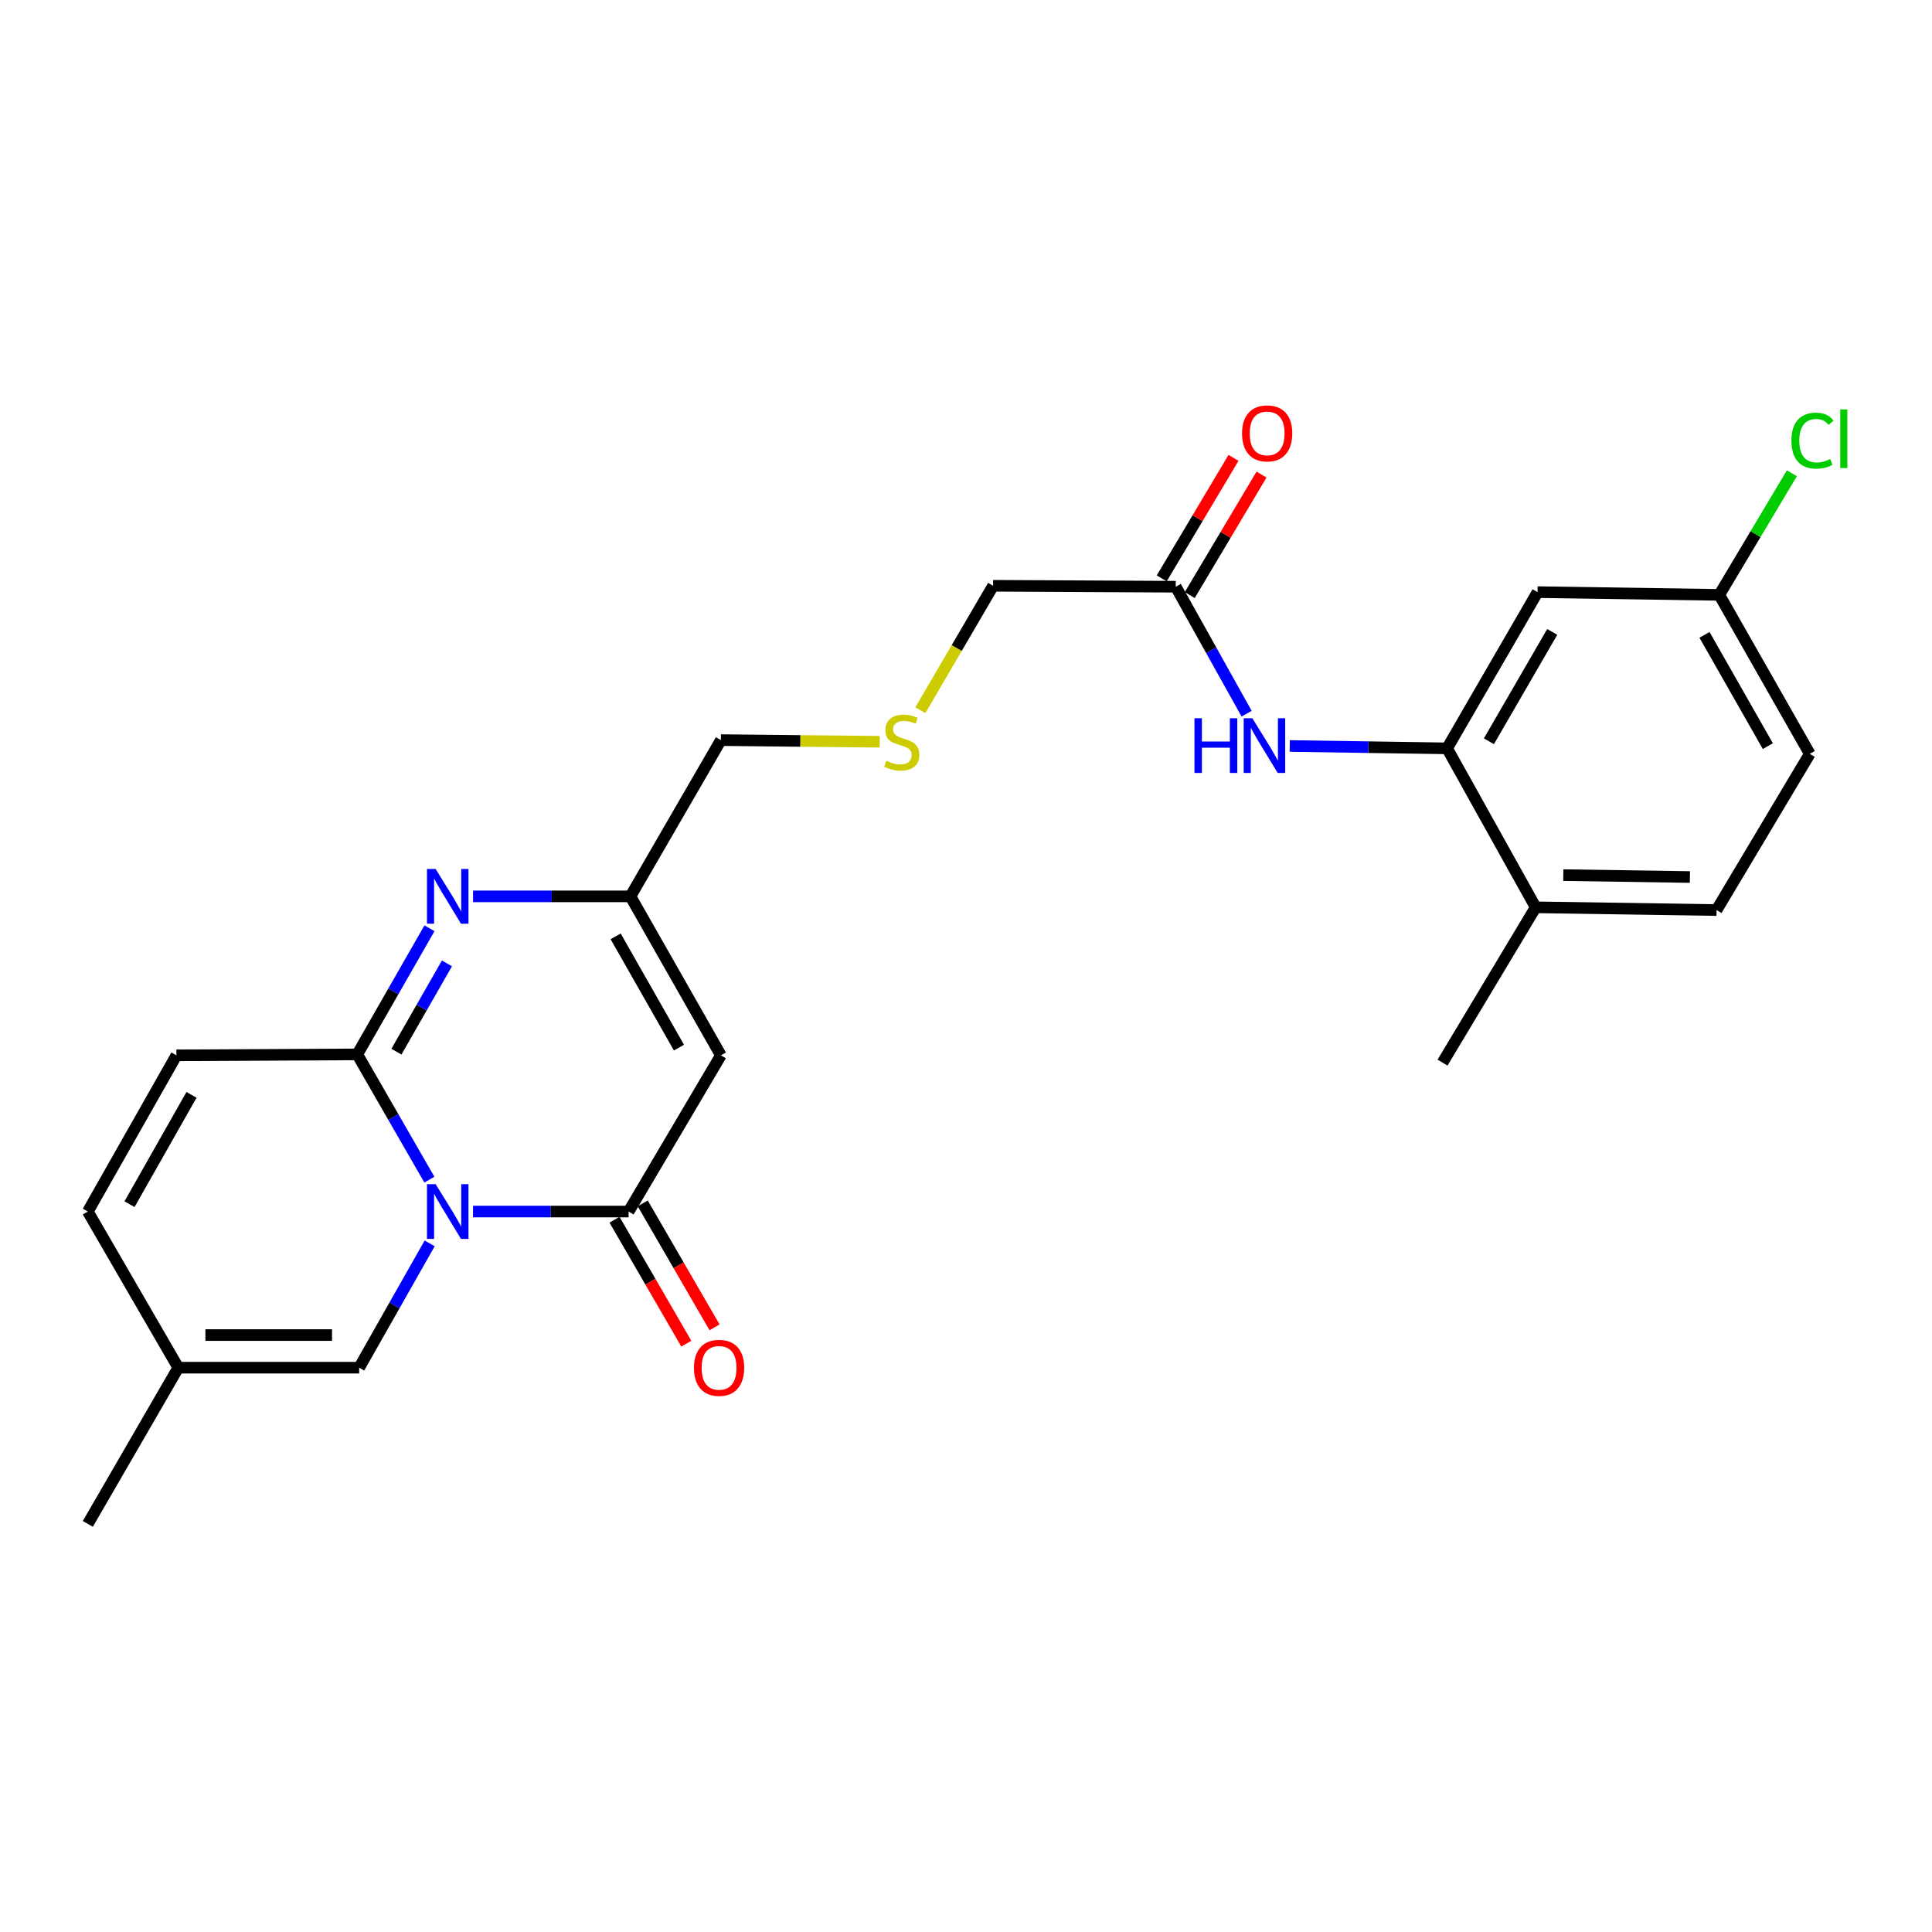 <?xml version='1.0' encoding='iso-8859-1'?>
<svg version='1.1' baseProfile='full'
              xmlns='http://www.w3.org/2000/svg'
                      xmlns:rdkit='http://www.rdkit.org/xml'
                      xmlns:xlink='http://www.w3.org/1999/xlink'
                  xml:space='preserve'
width='1000px' height='1000px' viewBox='0 0 1000 1000'>
<!-- END OF HEADER -->
<rect style='opacity:1.0;fill:#FFFFFF;stroke:none' width='1000' height='1000' x='0' y='0'> </rect>
<path class='bond-0' d='M 222.245,610.587 L 203.585,578.168' style='fill:none;fill-rule:evenodd;stroke:#0000FF;stroke-width:6px;stroke-linecap:butt;stroke-linejoin:miter;stroke-opacity:1' />
<path class='bond-0' d='M 203.585,578.168 L 184.925,545.749' style='fill:none;fill-rule:evenodd;stroke:#000000;stroke-width:6px;stroke-linecap:butt;stroke-linejoin:miter;stroke-opacity:1' />
<path class='bond-1' d='M 244.827,627.093 L 285.099,627.093' style='fill:none;fill-rule:evenodd;stroke:#0000FF;stroke-width:6px;stroke-linecap:butt;stroke-linejoin:miter;stroke-opacity:1' />
<path class='bond-1' d='M 285.099,627.093 L 325.371,627.093' style='fill:none;fill-rule:evenodd;stroke:#000000;stroke-width:6px;stroke-linecap:butt;stroke-linejoin:miter;stroke-opacity:1' />
<path class='bond-5' d='M 222.396,643.576 L 204.148,675.744' style='fill:none;fill-rule:evenodd;stroke:#0000FF;stroke-width:6px;stroke-linecap:butt;stroke-linejoin:miter;stroke-opacity:1' />
<path class='bond-5' d='M 204.148,675.744 L 185.9,707.912' style='fill:none;fill-rule:evenodd;stroke:#000000;stroke-width:6px;stroke-linecap:butt;stroke-linejoin:miter;stroke-opacity:1' />
<path class='bond-2' d='M 184.925,545.749 L 203.608,513.109' style='fill:none;fill-rule:evenodd;stroke:#000000;stroke-width:6px;stroke-linecap:butt;stroke-linejoin:miter;stroke-opacity:1' />
<path class='bond-2' d='M 203.608,513.109 L 222.292,480.47' style='fill:none;fill-rule:evenodd;stroke:#0000FF;stroke-width:6px;stroke-linecap:butt;stroke-linejoin:miter;stroke-opacity:1' />
<path class='bond-2' d='M 205.185,544.346 L 218.263,521.498' style='fill:none;fill-rule:evenodd;stroke:#000000;stroke-width:6px;stroke-linecap:butt;stroke-linejoin:miter;stroke-opacity:1' />
<path class='bond-2' d='M 218.263,521.498 L 231.342,498.651' style='fill:none;fill-rule:evenodd;stroke:#0000FF;stroke-width:6px;stroke-linecap:butt;stroke-linejoin:miter;stroke-opacity:1' />
<path class='bond-6' d='M 184.925,545.749 L 91.319,546.236' style='fill:none;fill-rule:evenodd;stroke:#000000;stroke-width:6px;stroke-linecap:butt;stroke-linejoin:miter;stroke-opacity:1' />
<path class='bond-3' d='M 325.371,627.093 L 373.13,546.236' style='fill:none;fill-rule:evenodd;stroke:#000000;stroke-width:6px;stroke-linecap:butt;stroke-linejoin:miter;stroke-opacity:1' />
<path class='bond-13' d='M 318.065,631.325 L 336.651,663.407' style='fill:none;fill-rule:evenodd;stroke:#000000;stroke-width:6px;stroke-linecap:butt;stroke-linejoin:miter;stroke-opacity:1' />
<path class='bond-13' d='M 336.651,663.407 L 355.238,695.489' style='fill:none;fill-rule:evenodd;stroke:#FF0000;stroke-width:6px;stroke-linecap:butt;stroke-linejoin:miter;stroke-opacity:1' />
<path class='bond-13' d='M 332.676,622.861 L 351.263,654.943' style='fill:none;fill-rule:evenodd;stroke:#000000;stroke-width:6px;stroke-linecap:butt;stroke-linejoin:miter;stroke-opacity:1' />
<path class='bond-13' d='M 351.263,654.943 L 369.849,687.024' style='fill:none;fill-rule:evenodd;stroke:#FF0000;stroke-width:6px;stroke-linecap:butt;stroke-linejoin:miter;stroke-opacity:1' />
<path class='bond-26' d='M 244.85,463.954 L 285.58,463.954' style='fill:none;fill-rule:evenodd;stroke:#0000FF;stroke-width:6px;stroke-linecap:butt;stroke-linejoin:miter;stroke-opacity:1' />
<path class='bond-26' d='M 285.58,463.954 L 326.309,463.954' style='fill:none;fill-rule:evenodd;stroke:#000000;stroke-width:6px;stroke-linecap:butt;stroke-linejoin:miter;stroke-opacity:1' />
<path class='bond-4' d='M 373.13,546.236 L 326.309,463.954' style='fill:none;fill-rule:evenodd;stroke:#000000;stroke-width:6px;stroke-linecap:butt;stroke-linejoin:miter;stroke-opacity:1' />
<path class='bond-4' d='M 351.431,542.245 L 318.656,484.648' style='fill:none;fill-rule:evenodd;stroke:#000000;stroke-width:6px;stroke-linecap:butt;stroke-linejoin:miter;stroke-opacity:1' />
<path class='bond-19' d='M 326.309,463.954 L 373.13,383.079' style='fill:none;fill-rule:evenodd;stroke:#000000;stroke-width:6px;stroke-linecap:butt;stroke-linejoin:miter;stroke-opacity:1' />
<path class='bond-9' d='M 185.9,707.912 L 92.276,707.912' style='fill:none;fill-rule:evenodd;stroke:#000000;stroke-width:6px;stroke-linecap:butt;stroke-linejoin:miter;stroke-opacity:1' />
<path class='bond-9' d='M 171.857,691.026 L 106.32,691.026' style='fill:none;fill-rule:evenodd;stroke:#000000;stroke-width:6px;stroke-linecap:butt;stroke-linejoin:miter;stroke-opacity:1' />
<path class='bond-25' d='M 91.319,546.236 L 45.455,627.093' style='fill:none;fill-rule:evenodd;stroke:#000000;stroke-width:6px;stroke-linecap:butt;stroke-linejoin:miter;stroke-opacity:1' />
<path class='bond-25' d='M 99.127,566.696 L 67.022,623.296' style='fill:none;fill-rule:evenodd;stroke:#000000;stroke-width:6px;stroke-linecap:butt;stroke-linejoin:miter;stroke-opacity:1' />
<path class='bond-7' d='M 749.016,387.347 L 708.296,386.733' style='fill:none;fill-rule:evenodd;stroke:#000000;stroke-width:6px;stroke-linecap:butt;stroke-linejoin:miter;stroke-opacity:1' />
<path class='bond-7' d='M 708.296,386.733 L 667.576,386.119' style='fill:none;fill-rule:evenodd;stroke:#0000FF;stroke-width:6px;stroke-linecap:butt;stroke-linejoin:miter;stroke-opacity:1' />
<path class='bond-11' d='M 749.016,387.347 L 795.838,306.49' style='fill:none;fill-rule:evenodd;stroke:#000000;stroke-width:6px;stroke-linecap:butt;stroke-linejoin:miter;stroke-opacity:1' />
<path class='bond-11' d='M 770.653,383.68 L 803.428,327.081' style='fill:none;fill-rule:evenodd;stroke:#000000;stroke-width:6px;stroke-linecap:butt;stroke-linejoin:miter;stroke-opacity:1' />
<path class='bond-14' d='M 749.016,387.347 L 794.862,469.63' style='fill:none;fill-rule:evenodd;stroke:#000000;stroke-width:6px;stroke-linecap:butt;stroke-linejoin:miter;stroke-opacity:1' />
<path class='bond-8' d='M 645.253,369.406 L 626.907,336.546' style='fill:none;fill-rule:evenodd;stroke:#0000FF;stroke-width:6px;stroke-linecap:butt;stroke-linejoin:miter;stroke-opacity:1' />
<path class='bond-8' d='M 626.907,336.546 L 608.561,303.685' style='fill:none;fill-rule:evenodd;stroke:#000000;stroke-width:6px;stroke-linecap:butt;stroke-linejoin:miter;stroke-opacity:1' />
<path class='bond-10' d='M 92.276,707.912 L 45.455,627.093' style='fill:none;fill-rule:evenodd;stroke:#000000;stroke-width:6px;stroke-linecap:butt;stroke-linejoin:miter;stroke-opacity:1' />
<path class='bond-23' d='M 92.276,707.912 L 45.455,788.769' style='fill:none;fill-rule:evenodd;stroke:#000000;stroke-width:6px;stroke-linecap:butt;stroke-linejoin:miter;stroke-opacity:1' />
<path class='bond-17' d='M 795.838,306.49 L 889.894,307.907' style='fill:none;fill-rule:evenodd;stroke:#000000;stroke-width:6px;stroke-linecap:butt;stroke-linejoin:miter;stroke-opacity:1' />
<path class='bond-12' d='M 608.561,303.685 L 514.027,303.198' style='fill:none;fill-rule:evenodd;stroke:#000000;stroke-width:6px;stroke-linecap:butt;stroke-linejoin:miter;stroke-opacity:1' />
<path class='bond-15' d='M 615.815,308.006 L 634.39,276.822' style='fill:none;fill-rule:evenodd;stroke:#000000;stroke-width:6px;stroke-linecap:butt;stroke-linejoin:miter;stroke-opacity:1' />
<path class='bond-15' d='M 634.39,276.822 L 652.965,245.638' style='fill:none;fill-rule:evenodd;stroke:#FF0000;stroke-width:6px;stroke-linecap:butt;stroke-linejoin:miter;stroke-opacity:1' />
<path class='bond-15' d='M 601.307,299.365 L 619.882,268.181' style='fill:none;fill-rule:evenodd;stroke:#000000;stroke-width:6px;stroke-linecap:butt;stroke-linejoin:miter;stroke-opacity:1' />
<path class='bond-15' d='M 619.882,268.181 L 638.457,236.996' style='fill:none;fill-rule:evenodd;stroke:#FF0000;stroke-width:6px;stroke-linecap:butt;stroke-linejoin:miter;stroke-opacity:1' />
<path class='bond-16' d='M 794.862,469.63 L 888.487,471.046' style='fill:none;fill-rule:evenodd;stroke:#000000;stroke-width:6px;stroke-linecap:butt;stroke-linejoin:miter;stroke-opacity:1' />
<path class='bond-16' d='M 809.161,452.958 L 874.698,453.949' style='fill:none;fill-rule:evenodd;stroke:#000000;stroke-width:6px;stroke-linecap:butt;stroke-linejoin:miter;stroke-opacity:1' />
<path class='bond-24' d='M 794.862,469.63 L 746.652,550.008' style='fill:none;fill-rule:evenodd;stroke:#000000;stroke-width:6px;stroke-linecap:butt;stroke-linejoin:miter;stroke-opacity:1' />
<path class='bond-20' d='M 888.487,471.046 L 936.734,390.19' style='fill:none;fill-rule:evenodd;stroke:#000000;stroke-width:6px;stroke-linecap:butt;stroke-linejoin:miter;stroke-opacity:1' />
<path class='bond-21' d='M 889.894,307.907 L 908.68,276.444' style='fill:none;fill-rule:evenodd;stroke:#000000;stroke-width:6px;stroke-linecap:butt;stroke-linejoin:miter;stroke-opacity:1' />
<path class='bond-21' d='M 908.68,276.444 L 927.467,244.981' style='fill:none;fill-rule:evenodd;stroke:#00CC00;stroke-width:6px;stroke-linecap:butt;stroke-linejoin:miter;stroke-opacity:1' />
<path class='bond-27' d='M 889.894,307.907 L 936.734,390.19' style='fill:none;fill-rule:evenodd;stroke:#000000;stroke-width:6px;stroke-linecap:butt;stroke-linejoin:miter;stroke-opacity:1' />
<path class='bond-27' d='M 882.245,328.603 L 915.033,386.201' style='fill:none;fill-rule:evenodd;stroke:#000000;stroke-width:6px;stroke-linecap:butt;stroke-linejoin:miter;stroke-opacity:1' />
<path class='bond-18' d='M 455.334,383.935 L 414.232,383.507' style='fill:none;fill-rule:evenodd;stroke:#CCCC00;stroke-width:6px;stroke-linecap:butt;stroke-linejoin:miter;stroke-opacity:1' />
<path class='bond-18' d='M 414.232,383.507 L 373.13,383.079' style='fill:none;fill-rule:evenodd;stroke:#000000;stroke-width:6px;stroke-linecap:butt;stroke-linejoin:miter;stroke-opacity:1' />
<path class='bond-22' d='M 476.379,367.593 L 495.203,335.395' style='fill:none;fill-rule:evenodd;stroke:#CCCC00;stroke-width:6px;stroke-linecap:butt;stroke-linejoin:miter;stroke-opacity:1' />
<path class='bond-22' d='M 495.203,335.395 L 514.027,303.198' style='fill:none;fill-rule:evenodd;stroke:#000000;stroke-width:6px;stroke-linecap:butt;stroke-linejoin:miter;stroke-opacity:1' />
<path  class='atom-0' d='M 225.486 612.933
L 234.766 627.933
Q 235.686 629.413, 237.166 632.093
Q 238.646 634.773, 238.726 634.933
L 238.726 612.933
L 242.486 612.933
L 242.486 641.253
L 238.606 641.253
L 228.646 624.853
Q 227.486 622.933, 226.246 620.733
Q 225.046 618.533, 224.686 617.853
L 224.686 641.253
L 221.006 641.253
L 221.006 612.933
L 225.486 612.933
' fill='#0000FF'/>
<path  class='atom-3' d='M 225.486 449.794
L 234.766 464.794
Q 235.686 466.274, 237.166 468.954
Q 238.646 471.634, 238.726 471.794
L 238.726 449.794
L 242.486 449.794
L 242.486 478.114
L 238.606 478.114
L 228.646 461.714
Q 227.486 459.794, 226.246 457.594
Q 225.046 455.394, 224.686 454.714
L 224.686 478.114
L 221.006 478.114
L 221.006 449.794
L 225.486 449.794
' fill='#0000FF'/>
<path  class='atom-9' d='M 618.253 371.761
L 622.093 371.761
L 622.093 383.801
L 636.573 383.801
L 636.573 371.761
L 640.413 371.761
L 640.413 400.081
L 636.573 400.081
L 636.573 387.001
L 622.093 387.001
L 622.093 400.081
L 618.253 400.081
L 618.253 371.761
' fill='#0000FF'/>
<path  class='atom-9' d='M 648.213 371.761
L 657.493 386.761
Q 658.413 388.241, 659.893 390.921
Q 661.373 393.601, 661.453 393.761
L 661.453 371.761
L 665.213 371.761
L 665.213 400.081
L 661.333 400.081
L 651.373 383.681
Q 650.213 381.761, 648.973 379.561
Q 647.773 377.361, 647.413 376.681
L 647.413 400.081
L 643.733 400.081
L 643.733 371.761
L 648.213 371.761
' fill='#0000FF'/>
<path  class='atom-14' d='M 359.192 707.992
Q 359.192 701.192, 362.552 697.392
Q 365.912 693.592, 372.192 693.592
Q 378.472 693.592, 381.832 697.392
Q 385.192 701.192, 385.192 707.992
Q 385.192 714.872, 381.792 718.792
Q 378.392 722.672, 372.192 722.672
Q 365.952 722.672, 362.552 718.792
Q 359.192 714.912, 359.192 707.992
M 372.192 719.472
Q 376.512 719.472, 378.832 716.592
Q 381.192 713.672, 381.192 707.992
Q 381.192 702.432, 378.832 699.632
Q 376.512 696.792, 372.192 696.792
Q 367.872 696.792, 365.512 699.592
Q 363.192 702.392, 363.192 707.992
Q 363.192 713.712, 365.512 716.592
Q 367.872 719.472, 372.192 719.472
' fill='#FF0000'/>
<path  class='atom-16' d='M 642.88 224.325
Q 642.88 217.525, 646.24 213.725
Q 649.6 209.925, 655.88 209.925
Q 662.16 209.925, 665.52 213.725
Q 668.88 217.525, 668.88 224.325
Q 668.88 231.205, 665.48 235.125
Q 662.08 239.005, 655.88 239.005
Q 649.64 239.005, 646.24 235.125
Q 642.88 231.245, 642.88 224.325
M 655.88 235.805
Q 660.2 235.805, 662.52 232.925
Q 664.88 230.005, 664.88 224.325
Q 664.88 218.765, 662.52 215.965
Q 660.2 213.125, 655.88 213.125
Q 651.56 213.125, 649.2 215.925
Q 646.88 218.725, 646.88 224.325
Q 646.88 230.045, 649.2 232.925
Q 651.56 235.805, 655.88 235.805
' fill='#FF0000'/>
<path  class='atom-19' d='M 458.755 393.774
Q 459.075 393.894, 460.395 394.454
Q 461.715 395.014, 463.155 395.374
Q 464.635 395.694, 466.075 395.694
Q 468.755 395.694, 470.315 394.414
Q 471.875 393.094, 471.875 390.814
Q 471.875 389.254, 471.075 388.294
Q 470.315 387.334, 469.115 386.814
Q 467.915 386.294, 465.915 385.694
Q 463.395 384.934, 461.875 384.214
Q 460.395 383.494, 459.315 381.974
Q 458.275 380.454, 458.275 377.894
Q 458.275 374.334, 460.675 372.134
Q 463.115 369.934, 467.915 369.934
Q 471.195 369.934, 474.915 371.494
L 473.995 374.574
Q 470.595 373.174, 468.035 373.174
Q 465.275 373.174, 463.755 374.334
Q 462.235 375.454, 462.275 377.414
Q 462.275 378.934, 463.035 379.854
Q 463.835 380.774, 464.955 381.294
Q 466.115 381.814, 468.035 382.414
Q 470.595 383.214, 472.115 384.014
Q 473.635 384.814, 474.715 386.454
Q 475.835 388.054, 475.835 390.814
Q 475.835 394.734, 473.195 396.854
Q 470.595 398.934, 466.235 398.934
Q 463.715 398.934, 461.795 398.374
Q 459.915 397.854, 457.675 396.934
L 458.755 393.774
' fill='#CCCC00'/>
<path  class='atom-22' d='M 927.231 228.068
Q 927.231 221.028, 930.511 217.348
Q 933.831 213.628, 940.111 213.628
Q 945.951 213.628, 949.071 217.748
L 946.431 219.908
Q 944.151 216.908, 940.111 216.908
Q 935.831 216.908, 933.551 219.788
Q 931.311 222.628, 931.311 228.068
Q 931.311 233.668, 933.631 236.548
Q 935.991 239.428, 940.551 239.428
Q 943.671 239.428, 947.311 237.548
L 948.431 240.548
Q 946.951 241.508, 944.711 242.068
Q 942.471 242.628, 939.991 242.628
Q 933.831 242.628, 930.511 238.868
Q 927.231 235.108, 927.231 228.068
' fill='#00CC00'/>
<path  class='atom-22' d='M 952.511 211.908
L 956.191 211.908
L 956.191 242.268
L 952.511 242.268
L 952.511 211.908
' fill='#00CC00'/>
</svg>
